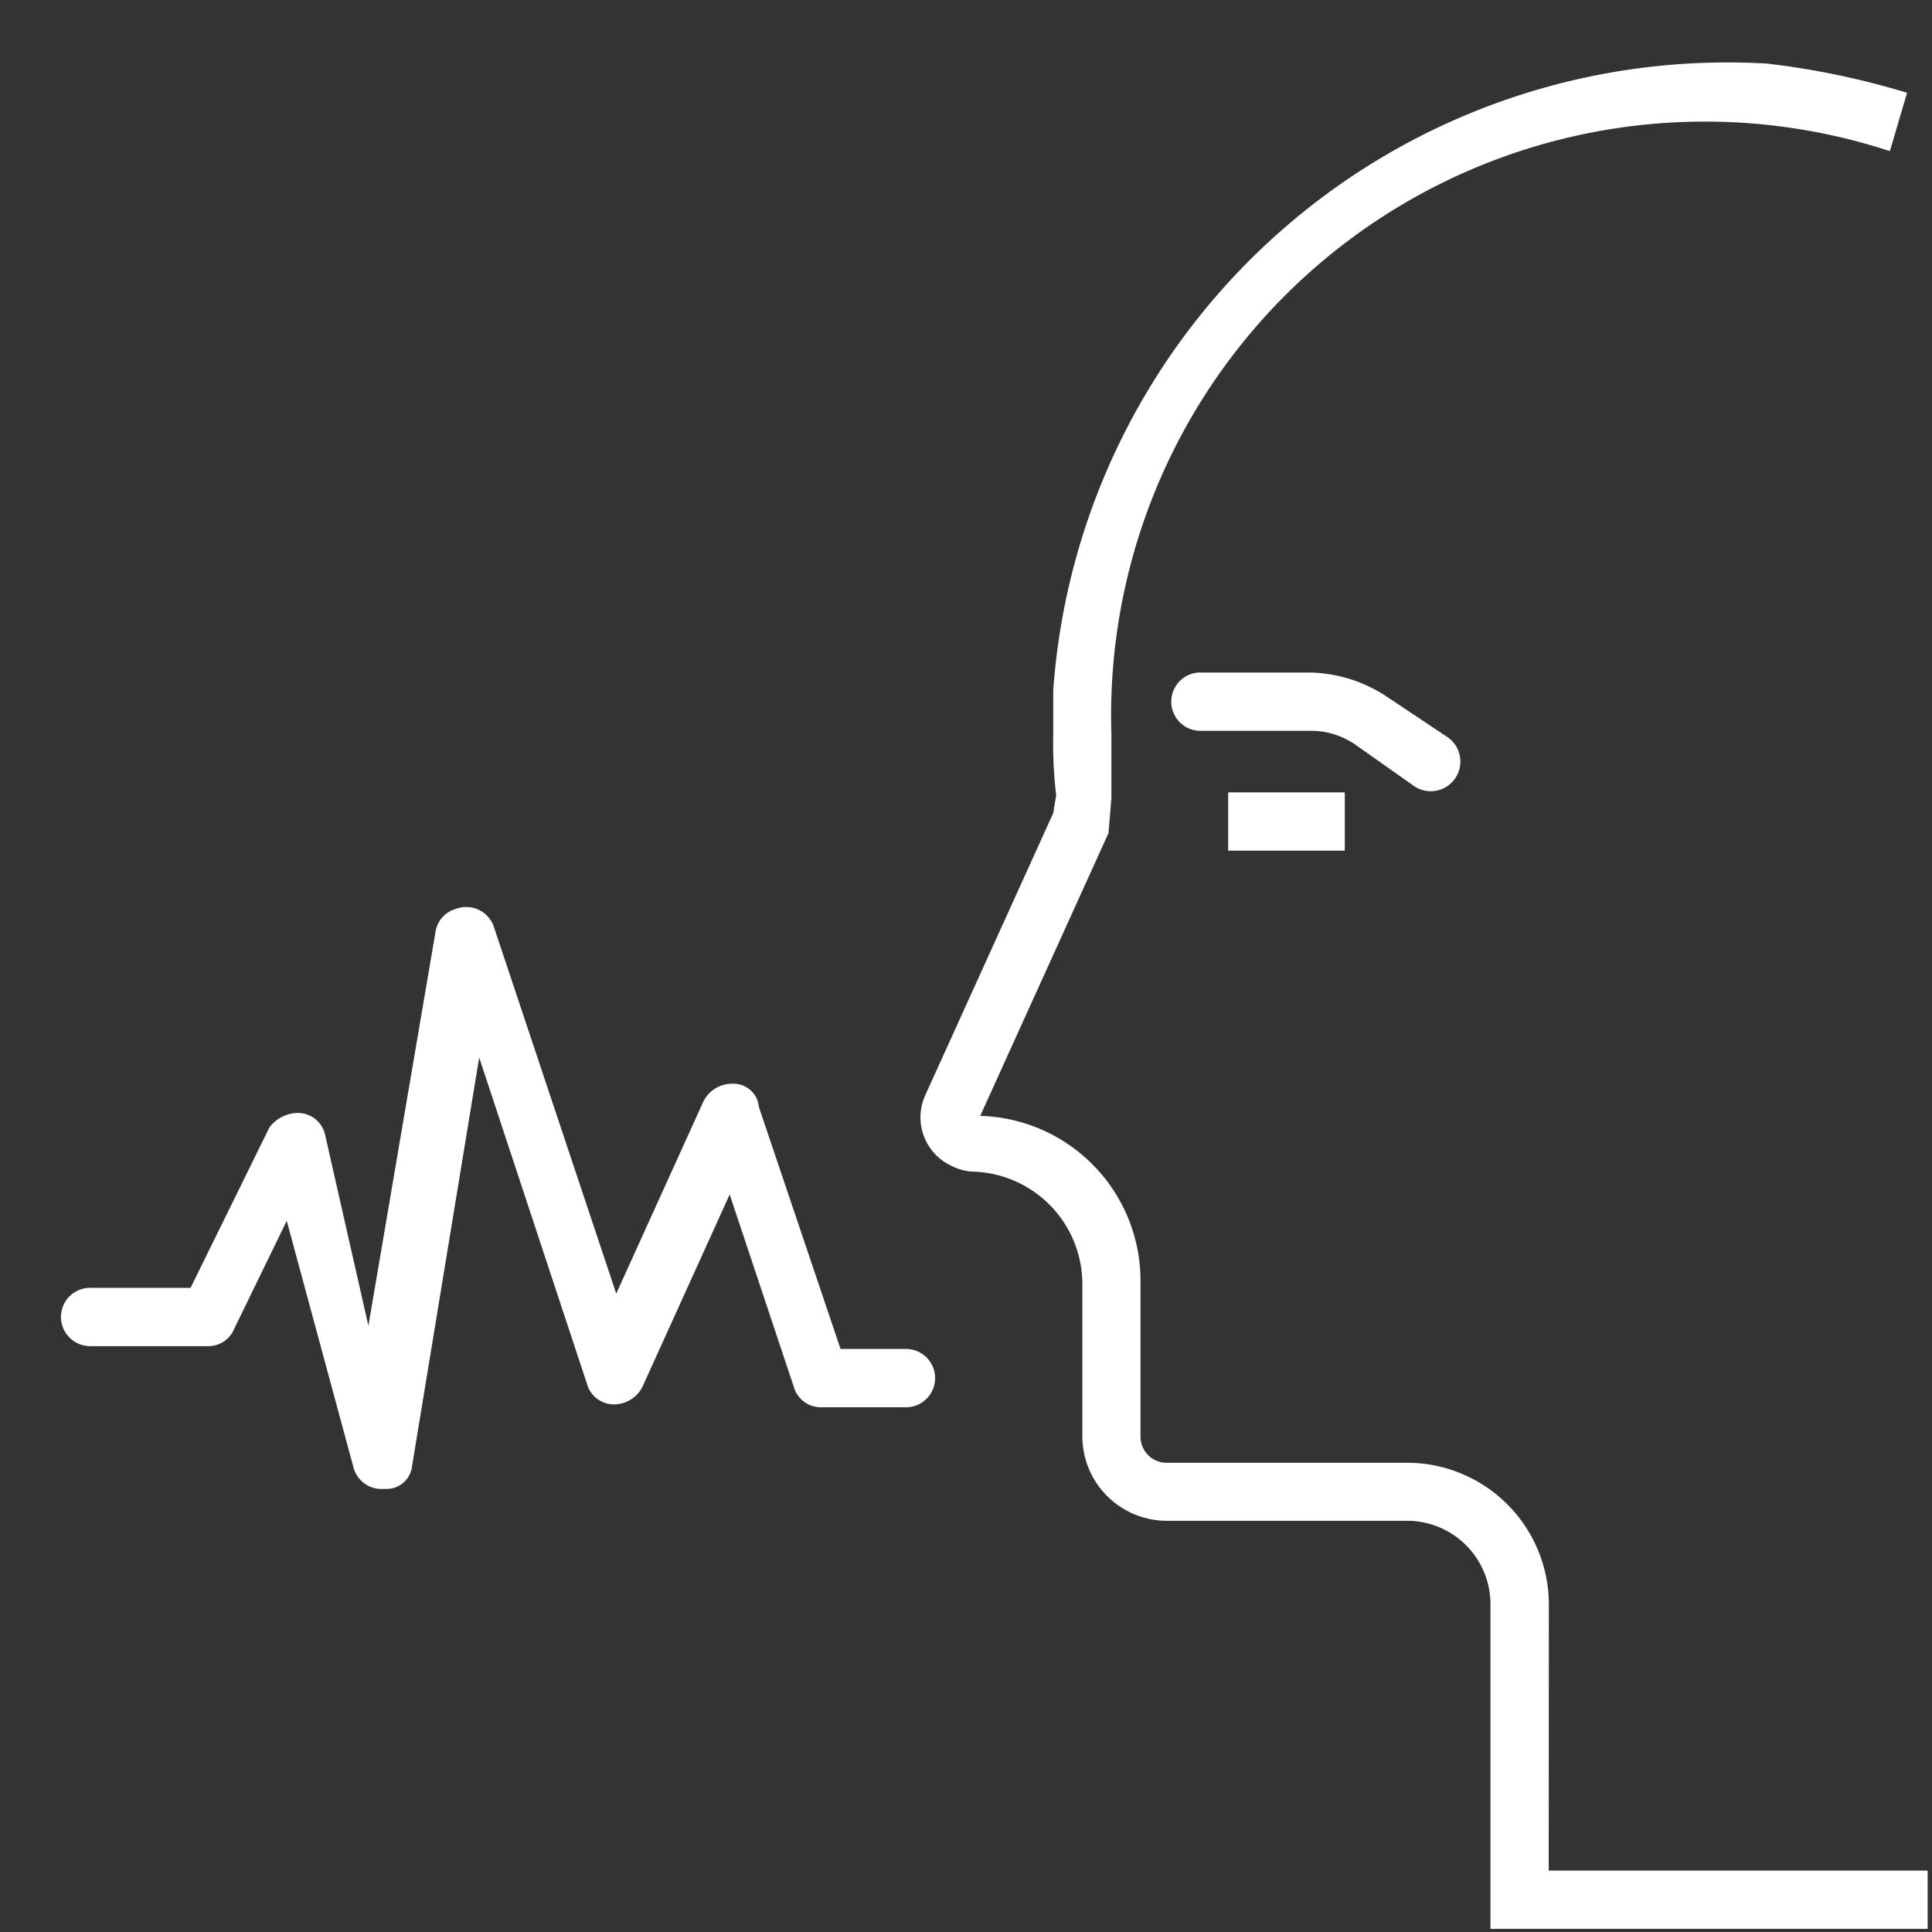 <svg xmlns="http://www.w3.org/2000/svg" xmlns:xlink="http://www.w3.org/1999/xlink" width="31" height="31" viewBox="0 0 31 31"><rect x="0" y="0" width="31" height="31" fill="#333333" stroke="none"/><defs><clipPath id="clip-NFT-Marketplace-5"><rect width="31" height="31"></rect></clipPath></defs><g id="NFT-Marketplace-5" clip-path="url(#clip-NFT-Marketplace-5)"><g id="Group_1356" data-name="Group 1356" transform="translate(1 1.046)"><path id="Path_20" data-name="Path 20" d="M23.852,24.67a2.276,2.276,0,0,0-2.245-2.245H17.726A.419.419,0,0,1,17.3,22V19.525a2.646,2.646,0,0,0-2.572-2.666l2.058-4.537.047-.561V10.732A9.528,9.528,0,0,1,29.324,1.379L29.6.443A12.785,12.785,0,0,0,27.36-.025,10.843,10.843,0,0,0,15.9,10.031v.7a6.907,6.907,0,0,0,.047.982L15.9,12l-2.058,4.537a.858.858,0,0,0,.421,1.122.867.867,0,0,0,.327.094,1.807,1.807,0,0,1,1.777,1.777V22a1.357,1.357,0,0,0,1.356,1.356h3.882a1.338,1.338,0,0,1,1.31,1.31v5.238h7.015v-.935h-6.08ZM.468,20.554H2.338a.449.449,0,0,0,.421-.281l.842-1.73,1.076,3.975a.465.465,0,0,0,.468.327h.047a.412.412,0,0,0,.421-.374l1.076-6.548,1.73,5.238a.449.449,0,0,0,.421.327.514.514,0,0,0,.468-.281l1.4-3.087,1.029,3.087a.449.449,0,0,0,.421.327h1.4a.468.468,0,0,0,0-.935H12.487l-1.31-3.882a.409.409,0,0,0-.421-.374.514.514,0,0,0-.468.281l-1.4,3.087L6.922,13.819a.468.468,0,0,0-.608-.281.453.453,0,0,0-.327.374L4.911,20.226l-.7-3.087a.449.449,0,0,0-.421-.327.576.576,0,0,0-.468.234L2.058,19.618H.468a.468.468,0,1,0,0,.935Z" fill="#fff"></path><path id="Path_21" data-name="Path 21" d="M38.935,22.818h1.871v.935H38.935Zm2.993-.094a.474.474,0,1,0,.514-.8l-.982-.655a2.318,2.318,0,0,0-1.216-.374H38.468a.468.468,0,0,0,0,.935h1.824a1.26,1.26,0,0,1,.7.234Z" transform="translate(-20.228 -11.15)" fill="#fff"></path></g></g></svg>